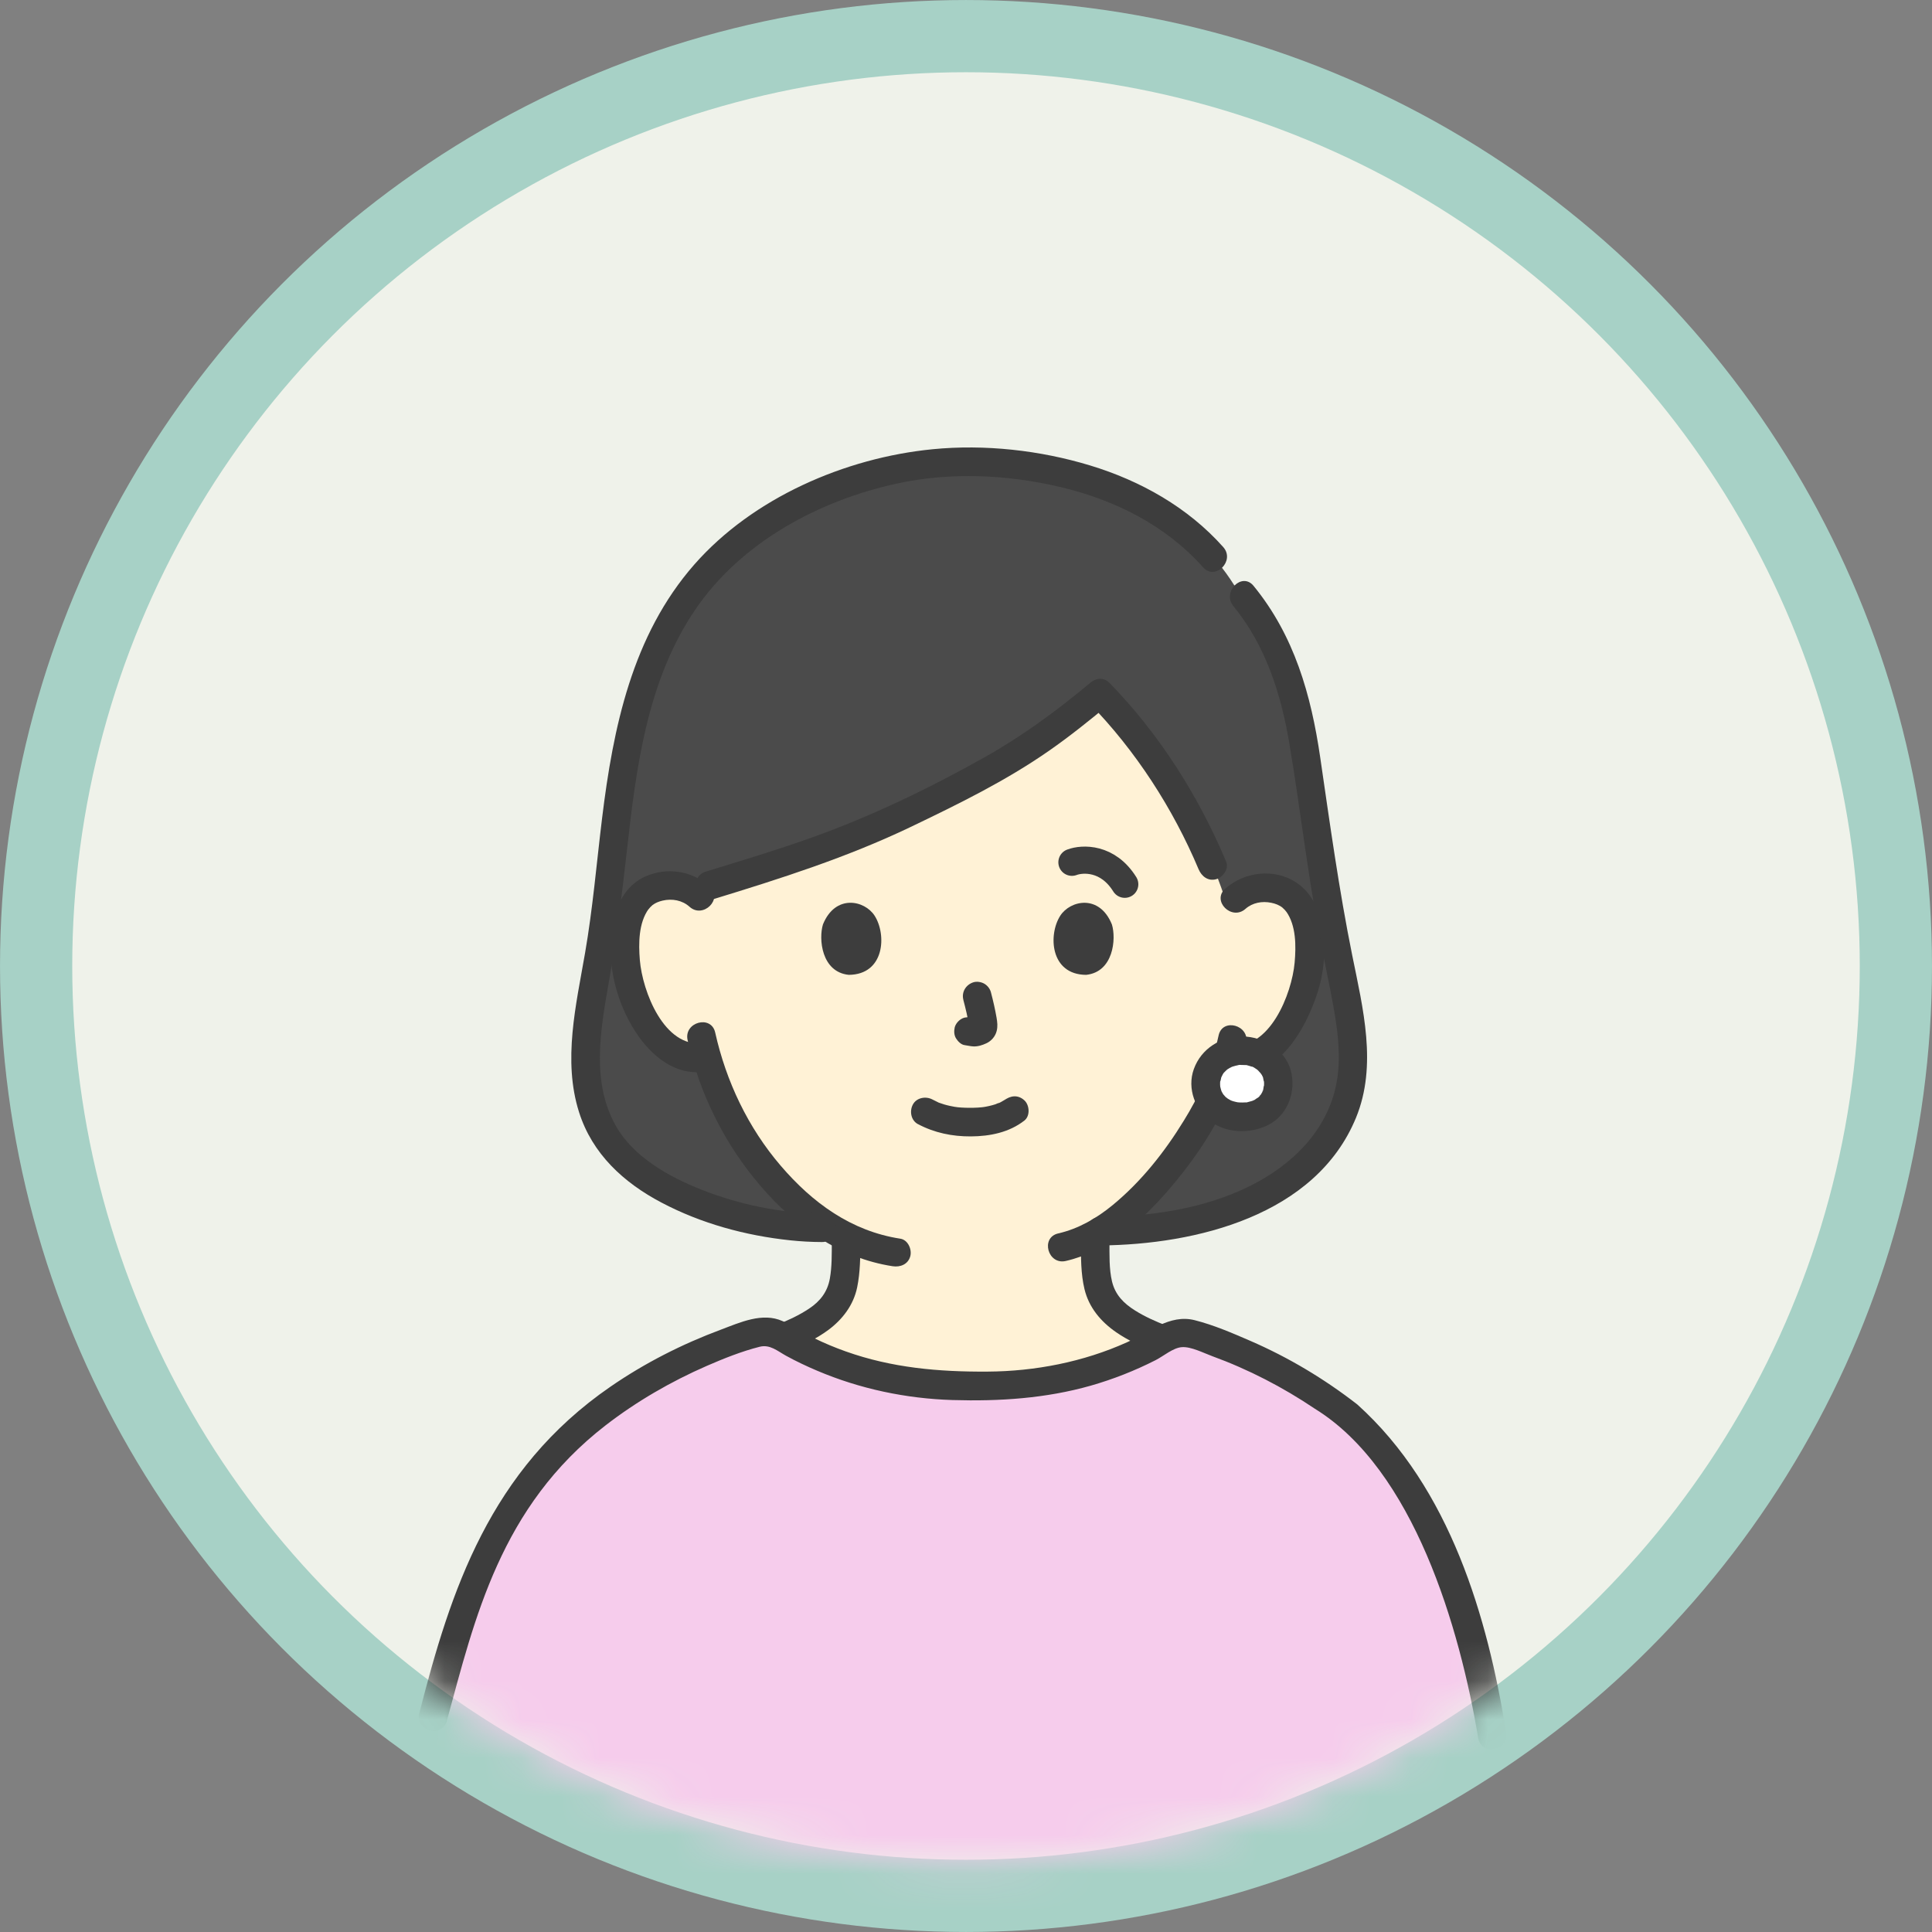 <svg width="50" height="50" viewBox="0 0 50 50" fill="none" xmlns="http://www.w3.org/2000/svg">
<rect x="0" y="0" width="50" height="50" fill="#808080" stroke="none"/>
<circle cx="25" cy="25" r="24.065" fill="#EFF2EA" stroke="#A7D1C6" stroke-width="1.869"/>
<mask id="mask0_4183_8367" style="mask-type:alpha" maskUnits="userSpaceOnUse" x="1" y="1" width="48" height="48">
<circle cx="24.99" cy="25" r="22.315" fill="#EFF2EA" stroke="#18A881" stroke-width="1.733"/>
</mask>
<g mask="url(#mask0_4183_8367)">
<path d="M21.273 31.774C19.168 31.774 16.425 30.819 15.597 29.281C14.874 27.938 15.208 26.447 15.471 24.93C16.133 21.293 15.769 17.192 18.681 14.403C19.763 13.367 22.202 11.956 24.942 11.956C26.628 11.956 28.423 12.3 29.885 13.171C30.703 13.658 31.421 14.32 31.931 15.13C33.122 16.4 33.552 17.87 33.792 19.519C34.06 21.351 34.307 23.189 34.683 25.003C35.024 26.647 35.374 28.173 34.291 29.61C32.995 31.327 30.496 31.862 28.411 31.862" fill="#4B4B4B"/>
<path d="M17.285 27.099C17.539 27.309 17.924 27.442 18.281 27.352C18.538 28.24 19.007 29.312 19.833 30.309C20.473 31.081 21.146 31.657 21.896 32.018C21.893 32.302 21.9 32.435 21.872 32.826C21.858 33.015 21.843 33.22 21.773 33.405C21.679 33.648 21.552 33.859 21.348 34.023C21.009 34.297 20.662 34.458 20.264 34.614C21.75 35.499 23.486 35.911 25.227 35.863C26.765 35.904 28.3 35.59 29.667 34.907C29.796 34.824 29.929 34.736 30.064 34.648C29.629 34.481 29.257 34.317 28.893 34.023C28.689 33.859 28.562 33.648 28.468 33.405C28.398 33.22 28.383 33.016 28.369 32.826C28.339 32.404 28.349 32.283 28.343 31.948C29.949 31.058 31.217 28.89 31.45 28.265C31.531 28.099 31.663 27.756 31.771 27.406C31.827 27.416 31.859 27.421 31.859 27.421C32.193 27.479 32.543 27.352 32.781 27.159C33.359 26.689 33.601 26.033 33.749 25.603C33.957 24.997 33.974 24.016 33.669 23.482C33.567 23.303 33.329 22.998 32.767 22.976C32.422 22.963 31.999 23.11 31.788 23.525C31.485 22.514 30.995 21.455 30.395 20.465C29.828 19.528 29.163 18.653 28.464 17.94C26.859 19.279 25.988 19.842 23.089 21.219C21.337 22.051 19.411 22.584 17.906 23.053C17.722 22.951 17.515 22.91 17.331 22.916C16.769 22.934 16.529 23.237 16.425 23.415C16.116 23.946 16.125 24.927 16.329 25.535C16.474 25.966 16.71 26.625 17.285 27.099Z" fill="#FFF2D6"/>
<path d="M27.741 22.316C28.015 22.213 28.672 22.183 29.109 22.885" stroke="#3D3D3D" stroke-width="0.702" stroke-linecap="round"/>
<path d="M31.537 26.799C31.433 27.29 31.256 27.756 31.064 28.218C31.066 28.213 31.086 28.172 31.055 28.238C31.042 28.265 31.029 28.292 31.016 28.319C30.984 28.387 30.95 28.454 30.915 28.52C30.828 28.684 30.735 28.845 30.637 29.003C30.139 29.816 29.533 30.581 28.794 31.189C28.382 31.528 27.909 31.802 27.386 31.921C26.922 32.028 27.118 32.741 27.582 32.634C28.64 32.392 29.522 31.626 30.216 30.826C30.791 30.162 31.328 29.414 31.693 28.611C31.798 28.38 31.831 28.307 31.933 28.041C32.063 27.701 32.175 27.352 32.25 26.995C32.349 26.531 31.636 26.332 31.537 26.799L31.537 26.799Z" fill="#3D3D3D"/>
<path d="M17.795 26.917C18.106 28.309 18.754 29.61 19.682 30.692C20.575 31.734 21.723 32.559 23.103 32.77C23.3 32.8 23.501 32.721 23.558 32.512C23.606 32.337 23.499 32.087 23.3 32.057C22.03 31.862 21.026 31.128 20.205 30.169C19.359 29.183 18.791 27.985 18.509 26.721C18.405 26.256 17.692 26.453 17.795 26.917Z" fill="#3D3D3D"/>
<path d="M18.368 22.944C17.91 22.532 17.256 22.433 16.693 22.687C16.28 22.873 16.031 23.257 15.914 23.682C15.634 24.693 15.893 25.873 16.469 26.737C16.854 27.314 17.458 27.831 18.198 27.737C18.396 27.712 18.568 27.585 18.568 27.367C18.568 27.187 18.398 26.972 18.198 26.998C17.188 27.125 16.625 25.654 16.559 24.844C16.524 24.419 16.525 23.884 16.788 23.522C16.751 23.574 16.824 23.483 16.826 23.481C16.841 23.468 16.876 23.432 16.886 23.424C16.963 23.365 17.053 23.33 17.147 23.308C17.393 23.251 17.655 23.296 17.845 23.467C18.198 23.785 18.723 23.263 18.368 22.944Z" fill="#3D3D3D"/>
<path d="M32.232 23.522C32.415 23.36 32.665 23.315 32.9 23.364C33.005 23.385 33.107 23.423 33.191 23.49C33.17 23.472 33.261 23.558 33.25 23.548C33.26 23.557 33.325 23.643 33.287 23.59C33.546 23.954 33.543 24.488 33.505 24.913C33.432 25.725 32.855 27.186 31.846 27.051C31.648 27.025 31.477 27.24 31.477 27.421C31.477 27.643 31.647 27.764 31.846 27.791C33.062 27.953 33.804 26.628 34.11 25.649C34.382 24.782 34.396 23.401 33.545 22.838C32.979 22.463 32.204 22.56 31.709 22.999C31.352 23.315 31.876 23.837 32.232 23.522Z" fill="#3D3D3D"/>
<path d="M23.757 29.092C24.184 29.318 24.644 29.413 25.127 29.41C25.62 29.407 26.116 29.308 26.511 29C26.665 28.88 26.646 28.601 26.511 28.477C26.349 28.328 26.152 28.349 25.988 28.477C26.101 28.389 26.017 28.454 25.988 28.472C25.961 28.49 25.933 28.506 25.904 28.521C25.889 28.529 25.874 28.536 25.859 28.544C25.817 28.565 25.825 28.536 25.877 28.537C25.846 28.536 25.792 28.57 25.761 28.579C25.655 28.613 25.546 28.637 25.436 28.654C25.492 28.645 25.436 28.653 25.409 28.656C25.378 28.659 25.346 28.661 25.314 28.664C25.237 28.669 25.16 28.67 25.083 28.67C25.014 28.67 24.945 28.667 24.876 28.663C24.844 28.66 24.813 28.658 24.781 28.655C24.774 28.654 24.66 28.636 24.74 28.651C24.637 28.632 24.536 28.613 24.436 28.583C24.394 28.57 24.352 28.555 24.31 28.541C24.217 28.509 24.369 28.571 24.285 28.531C24.233 28.506 24.181 28.481 24.13 28.454C23.959 28.364 23.72 28.405 23.624 28.587C23.534 28.758 23.575 28.996 23.757 29.093L23.757 29.092Z" fill="#3D3D3D"/>
<path d="M24.931 25.877C24.991 26.103 25.047 26.333 25.081 26.564L25.068 26.466C25.072 26.498 25.074 26.529 25.071 26.561L25.084 26.463C25.082 26.477 25.078 26.491 25.074 26.505L25.111 26.417C25.107 26.427 25.102 26.436 25.096 26.444L25.154 26.369C25.147 26.378 25.14 26.385 25.132 26.392L25.206 26.334C25.189 26.345 25.171 26.354 25.152 26.363L25.241 26.325C25.21 26.338 25.181 26.347 25.149 26.352L25.247 26.339C25.218 26.342 25.19 26.342 25.161 26.339L25.259 26.352C25.227 26.348 25.195 26.34 25.163 26.335C25.113 26.32 25.064 26.318 25.015 26.329C24.966 26.331 24.92 26.345 24.877 26.372C24.8 26.417 24.727 26.505 24.707 26.593C24.686 26.688 24.691 26.794 24.745 26.878C24.793 26.953 24.873 27.036 24.966 27.048C25.041 27.058 25.114 27.078 25.191 27.081C25.31 27.086 25.42 27.05 25.526 27.001C25.657 26.941 25.759 26.822 25.794 26.681C25.824 26.561 25.811 26.458 25.791 26.338C25.753 26.117 25.702 25.897 25.645 25.68C25.622 25.59 25.555 25.505 25.475 25.459C25.396 25.412 25.279 25.393 25.19 25.422C24.997 25.484 24.879 25.676 24.932 25.876L24.931 25.877Z" fill="#3D3D3D"/>
<path d="M21.298 23.924C21.183 24.297 21.258 25.156 21.965 25.229C22.899 25.223 22.949 24.185 22.634 23.697C22.377 23.298 21.62 23.132 21.298 23.924H21.298Z" fill="#3D3D3D"/>
<path d="M28.776 23.925C28.891 24.298 28.816 25.156 28.109 25.229C27.175 25.224 27.125 24.186 27.44 23.698C27.697 23.299 28.454 23.132 28.776 23.925Z" fill="#3D3D3D"/>
<path d="M28.207 17.679C27.35 18.393 26.463 19.045 25.49 19.593C24.059 20.398 22.558 21.122 21.011 21.675C20.106 21.998 19.186 22.276 18.266 22.557C17.812 22.696 18.006 23.41 18.463 23.27C20.201 22.738 21.921 22.19 23.563 21.404C24.794 20.814 26.029 20.21 27.152 19.427C27.698 19.047 28.218 18.628 28.73 18.202C29.096 17.897 28.57 17.376 28.207 17.679L28.207 17.679Z" fill="#3D3D3D"/>
<path d="M28.196 18.202C29.391 19.428 30.355 20.918 31.019 22.495C31.097 22.679 31.264 22.812 31.474 22.754C31.648 22.706 31.811 22.484 31.733 22.299C31.017 20.599 30.009 19.003 28.719 17.679C28.387 17.337 27.864 17.861 28.196 18.202Z" fill="#3D3D3D"/>
<path d="M32.154 27.191C31.599 27.191 31.215 27.582 31.215 28.039C31.215 28.55 31.607 28.902 32.154 28.902C32.722 28.902 33.093 28.547 33.093 28.039C33.093 27.578 32.707 27.191 32.154 27.191Z" fill="white"/>
<path d="M32.145 26.822C31.589 26.828 31.088 27.137 30.896 27.668C30.715 28.17 30.931 28.737 31.354 29.039C31.771 29.338 32.384 29.341 32.831 29.109C33.305 28.863 33.516 28.323 33.43 27.812C33.327 27.201 32.731 26.829 32.145 26.822C31.951 26.819 31.766 26.993 31.775 27.191C31.784 27.394 31.937 27.558 32.145 27.561C32.173 27.561 32.201 27.564 32.229 27.564C32.3 27.566 32.221 27.56 32.213 27.56C32.253 27.558 32.303 27.577 32.342 27.588C32.366 27.595 32.39 27.603 32.415 27.611C32.485 27.634 32.395 27.603 32.396 27.603C32.411 27.594 32.508 27.663 32.524 27.674L32.543 27.687C32.569 27.706 32.569 27.706 32.544 27.687L32.525 27.673C32.537 27.683 32.549 27.693 32.56 27.704C32.568 27.712 32.633 27.789 32.64 27.789C32.615 27.791 32.595 27.719 32.629 27.779C32.639 27.795 32.65 27.811 32.66 27.827C32.669 27.843 32.675 27.863 32.686 27.878C32.698 27.904 32.693 27.892 32.672 27.842C32.677 27.857 32.682 27.871 32.687 27.885C32.694 27.907 32.702 27.987 32.715 27.997C32.71 27.993 32.708 27.901 32.711 27.968C32.712 27.992 32.714 28.015 32.714 28.039C32.714 28.055 32.714 28.072 32.713 28.088L32.712 28.113C32.707 28.154 32.709 28.145 32.717 28.086C32.698 28.113 32.699 28.177 32.689 28.21C32.686 28.221 32.668 28.254 32.671 28.264C32.661 28.23 32.707 28.193 32.677 28.247C32.659 28.279 32.641 28.311 32.622 28.342C32.591 28.393 32.596 28.34 32.634 28.328C32.629 28.33 32.611 28.355 32.605 28.361C32.59 28.377 32.574 28.393 32.558 28.407C32.55 28.415 32.541 28.422 32.533 28.429C32.511 28.447 32.522 28.439 32.564 28.405C32.543 28.405 32.49 28.454 32.468 28.465C32.46 28.469 32.407 28.489 32.405 28.496C32.407 28.488 32.491 28.466 32.427 28.485C32.388 28.496 32.349 28.509 32.309 28.518C32.294 28.522 32.249 28.538 32.234 28.532L32.28 28.526C32.263 28.528 32.245 28.529 32.227 28.53C32.182 28.533 32.136 28.534 32.091 28.532C32.073 28.531 32.055 28.529 32.038 28.528C31.948 28.525 32.12 28.546 32.033 28.528C31.992 28.519 31.952 28.511 31.912 28.499C31.896 28.494 31.881 28.488 31.866 28.483C31.828 28.469 31.835 28.472 31.887 28.494C31.873 28.487 31.859 28.48 31.845 28.473C31.81 28.456 31.779 28.434 31.746 28.414C31.704 28.388 31.761 28.404 31.766 28.431C31.764 28.421 31.723 28.393 31.715 28.386C31.699 28.371 31.638 28.291 31.669 28.34C31.704 28.394 31.664 28.331 31.659 28.323C31.647 28.304 31.635 28.285 31.625 28.265L31.614 28.245C31.598 28.209 31.601 28.218 31.623 28.27C31.625 28.265 31.61 28.235 31.608 28.227C31.595 28.19 31.587 28.152 31.578 28.113C31.558 28.032 31.581 28.2 31.579 28.115C31.578 28.098 31.576 28.082 31.576 28.065C31.576 28.041 31.576 28.017 31.577 27.992C31.578 27.981 31.579 27.969 31.58 27.957C31.583 27.928 31.581 27.942 31.575 27.998C31.59 27.983 31.603 27.888 31.61 27.865C31.629 27.804 31.605 27.888 31.599 27.89C31.61 27.886 31.634 27.822 31.642 27.81C31.649 27.797 31.658 27.784 31.666 27.771C31.702 27.711 31.609 27.828 31.672 27.764C31.679 27.757 31.762 27.672 31.764 27.675C31.766 27.677 31.693 27.724 31.765 27.675C31.785 27.662 31.806 27.649 31.827 27.637C31.844 27.628 31.866 27.621 31.882 27.609C31.907 27.597 31.896 27.601 31.851 27.621C31.866 27.615 31.882 27.609 31.898 27.604C31.948 27.587 31.999 27.576 32.05 27.565C32.091 27.556 32.069 27.545 32.033 27.567C32.056 27.553 32.118 27.562 32.145 27.562C32.339 27.559 32.524 27.393 32.515 27.192C32.506 26.993 32.352 26.819 32.145 26.822L32.145 26.822Z" fill="#3D3D3D"/>
<path d="M31.919 15.685C32.755 16.705 33.152 17.957 33.368 19.24C33.634 20.818 33.818 22.408 34.103 23.983C34.235 24.712 34.403 25.434 34.529 26.163C34.634 26.774 34.704 27.418 34.588 28.032C34.354 29.27 33.42 30.167 32.326 30.705C31.145 31.286 29.787 31.48 28.482 31.492C28.006 31.496 28.005 32.236 28.482 32.232C30.954 32.21 34.054 31.459 35.094 28.925C35.649 27.57 35.273 26.098 34.996 24.726C34.653 23.029 34.417 21.314 34.167 19.602C33.931 17.983 33.496 16.449 32.442 15.162C32.141 14.793 31.62 15.319 31.919 15.685Z" fill="#3D3D3D"/>
<path d="M21.27 31.404C20.203 31.4 19.136 31.177 18.145 30.785C17.31 30.455 16.396 29.944 15.939 29.139C15.299 28.012 15.54 26.651 15.752 25.442C15.953 24.301 16.096 23.157 16.225 22.006C16.465 19.859 16.749 17.61 17.992 15.779C19.177 14.034 21.198 12.949 23.226 12.511C24.603 12.214 26.068 12.28 27.436 12.603C28.844 12.935 30.162 13.589 31.134 14.681C31.452 15.037 31.973 14.512 31.657 14.158C30.742 13.13 29.518 12.442 28.209 12.045C26.913 11.652 25.485 11.494 24.136 11.626C21.874 11.848 19.484 12.882 17.966 14.613C16.36 16.446 15.868 18.831 15.581 21.182C15.439 22.344 15.341 23.512 15.141 24.666C14.909 26.008 14.56 27.444 14.986 28.784C15.328 29.862 16.138 30.606 17.118 31.122C18.147 31.665 19.294 31.977 20.448 32.099C20.721 32.128 20.995 32.143 21.27 32.144C21.746 32.146 21.747 31.407 21.27 31.404L21.27 31.404Z" fill="#3D3D3D"/>
<path d="M19.457 35.318C20.122 35.057 20.843 34.854 21.425 34.428C21.8 34.153 22.089 33.778 22.184 33.313C22.263 32.929 22.265 32.526 22.267 32.135C22.27 31.659 21.53 31.659 21.527 32.135C21.526 32.451 21.532 32.783 21.476 33.092C21.414 33.434 21.227 33.676 20.939 33.867C20.425 34.209 19.836 34.378 19.26 34.604C19.074 34.677 18.945 34.852 19.002 35.059C19.05 35.236 19.27 35.391 19.457 35.318Z" fill="#3D3D3D"/>
<path d="M27.973 32.136C27.975 32.54 27.971 32.967 28.066 33.361C28.181 33.841 28.492 34.207 28.89 34.481C29.477 34.885 30.189 35.08 30.848 35.338C31.034 35.411 31.253 35.258 31.302 35.08C31.36 34.87 31.231 34.698 31.044 34.625C30.475 34.402 29.89 34.239 29.376 33.916C29.075 33.728 28.862 33.507 28.779 33.165C28.701 32.838 28.714 32.473 28.713 32.136C28.71 31.66 27.97 31.659 27.973 32.136L27.973 32.136Z" fill="#3D3D3D"/>
<path d="M12.026 51.14C8.927 39.718 16.383 35.329 19.924 34.397C21.482 35.432 23.354 35.914 25.232 35.862C27.093 35.912 28.948 35.444 30.508 34.43C34.007 35.389 40.191 37.794 38.286 51.14" fill="#F6CCEC"/>
<path d="M11.566 44.529C12.288 41.883 12.949 38.997 15.67 36.89C16.474 36.268 17.367 35.752 18.298 35.346C18.735 35.156 19.195 34.972 19.657 34.855C19.927 34.786 20.119 34.964 20.345 35.088C20.606 35.231 20.874 35.358 21.148 35.474C22.257 35.945 23.449 36.196 24.653 36.233C25.857 36.269 27.066 36.192 28.231 35.86C28.808 35.695 29.372 35.473 29.908 35.2C30.111 35.097 30.361 34.878 30.589 34.864C30.828 34.848 31.147 35.015 31.369 35.096C32.306 35.438 33.2 35.9 34.027 36.457C36.587 38.035 37.781 42.123 38.261 45.01C38.38 45.47 39.093 45.275 38.975 44.813C38.502 41.883 37.54 38.516 35.124 36.345C34.273 35.684 33.347 35.13 32.358 34.701C31.894 34.5 31.409 34.29 30.917 34.166C30.268 34.002 29.727 34.486 29.167 34.738C28.038 35.247 26.789 35.49 25.554 35.497C24.295 35.505 23.081 35.4 21.886 34.974C21.611 34.876 21.341 34.764 21.079 34.636C20.799 34.499 20.537 34.319 20.255 34.191C19.731 33.954 19.151 34.226 18.652 34.413C17.648 34.787 16.685 35.277 15.802 35.885C12.676 38.035 11.664 41.161 10.853 44.332C10.735 44.794 11.448 44.991 11.566 44.529L11.566 44.529Z" fill="#3D3D3D"/>
</g>
</svg>
